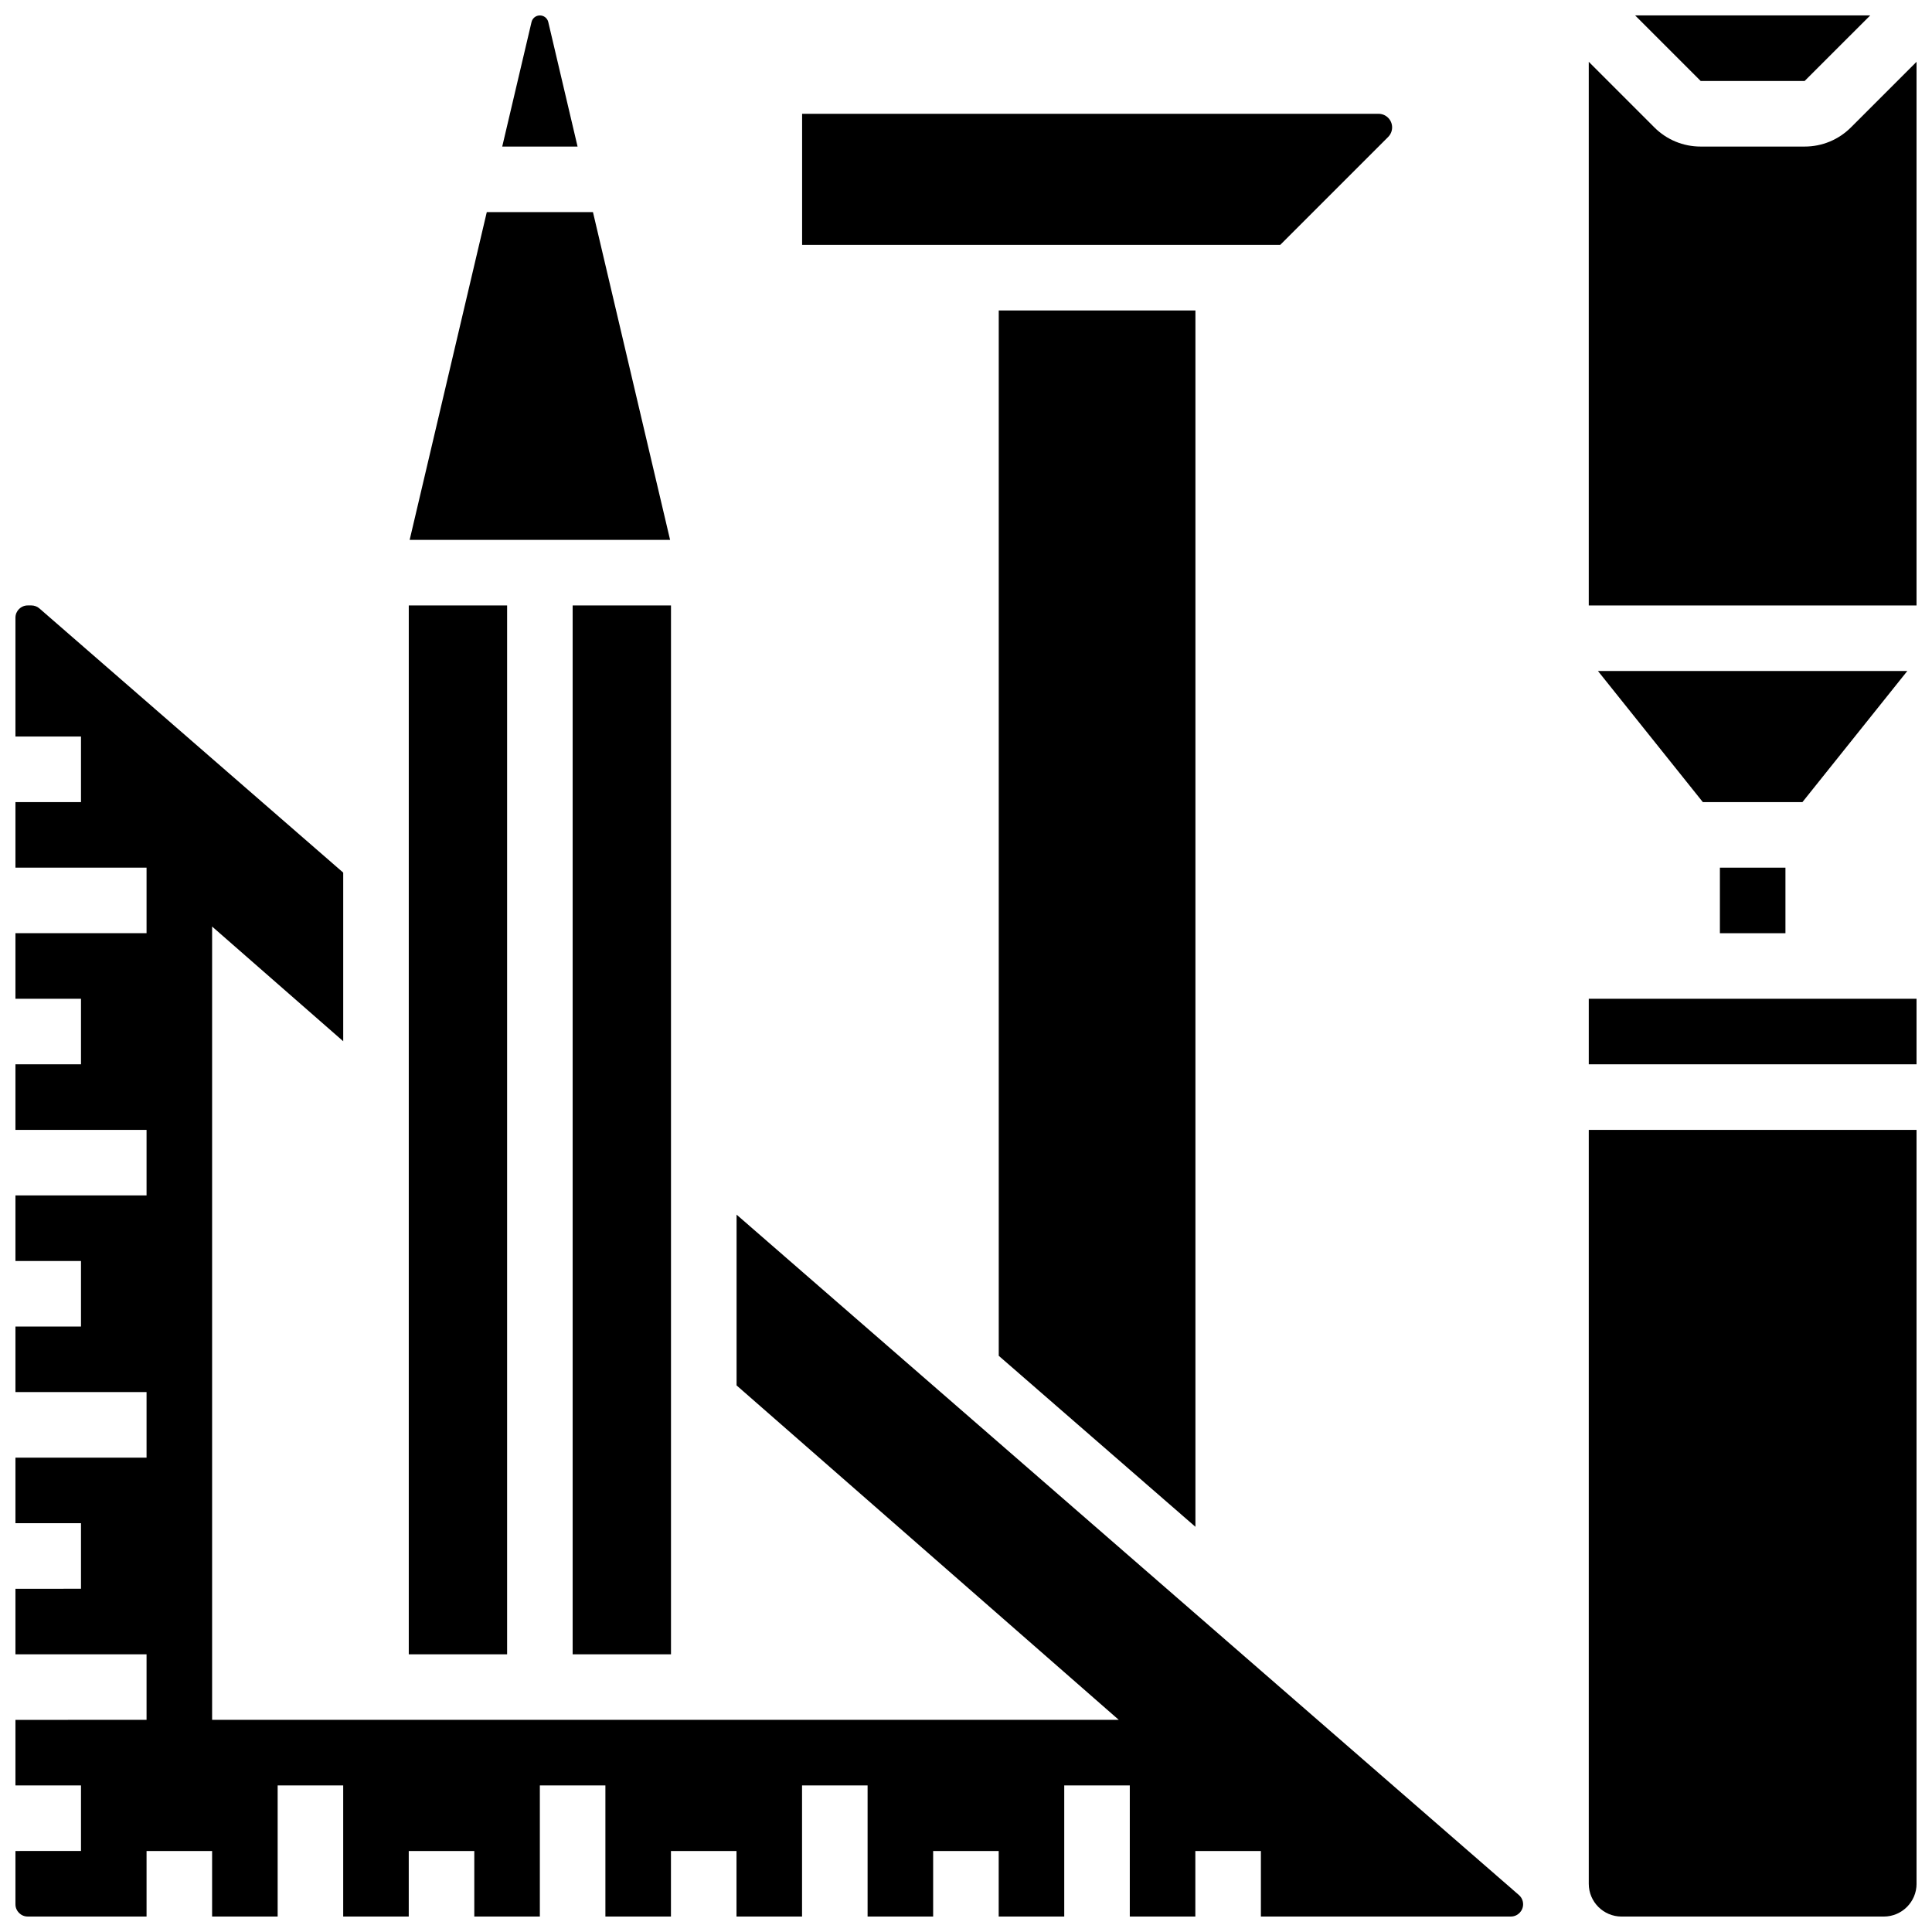 <?xml version="1.0" encoding="UTF-8"?>
<!-- Uploaded to: ICON Repo, www.svgrepo.com, Generator: ICON Repo Mixer Tools -->
<svg width="800px" height="800px" version="1.1" viewBox="144 144 512 512" xmlns="http://www.w3.org/2000/svg">
 <defs>
  <clipPath id="f">
   <path d="m277 148.09h21v34.906h-21z"/>
  </clipPath>
  <clipPath id="e">
   <path d="m577 148.09h63v17.906h-63z"/>
  </clipPath>
  <clipPath id="d">
   <path d="m565 160h86.902v145h-86.902z"/>
  </clipPath>
  <clipPath id="c">
   <path d="m148.09 304h399.91v347.9h-399.91z"/>
  </clipPath>
  <clipPath id="b">
   <path d="m565 408h86.902v19h-86.902z"/>
  </clipPath>
  <clipPath id="a">
   <path d="m565 443h86.902v208.9h-86.902z"/>
  </clipPath>
 </defs>
 <path d="m301.14 200.21h-28.137l-20.441 86.863h69.02z"/>
 <g clip-path="url(#f)">
  <path d="m289.3 149.85c-0.242-1.035-1.156-1.758-2.223-1.758-1.062 0-1.977 0.723-2.219 1.758l-7.762 32.988h19.965z"/>
 </g>
 <path d="m295.76 304.45h26.059v277.96h-26.059z"/>
 <path d="m460.8 548.62v-322.35h-52.121v277.03z"/>
 <path d="m252.33 304.45h26.059v277.96h-26.059z"/>
 <g clip-path="url(#e)">
  <path d="m622.25 165.46 17.375-17.371h-62.297l17.371 17.371z"/>
 </g>
 <path d="m511.87 180.3c0.68-0.68 1.055-1.582 1.055-2.543 0-1.984-1.613-3.598-3.598-3.598l-152.76-0.004v34.746h126.7z"/>
 <path d="m649.46 321.82h-81.988l27.797 34.746h26.395z"/>
 <path d="m599.79 373.94h17.371v17.371h-17.371z"/>
 <g clip-path="url(#d)">
  <path d="m634.53 177.75c-3.281 3.281-7.644 5.09-12.285 5.09h-27.551c-4.641 0-9.004-1.809-12.285-5.09l-17.371-17.371v144.07h86.863l0.004-144.07z"/>
 </g>
 <g clip-path="url(#c)">
  <path d="m339.2 465.89v45.258l101.29 88.633h-240.28v-210.24l34.746 30.402v-44.691l-80.508-70.008c-0.594-0.516-1.348-0.797-2.133-0.797h-0.973c-1.793 0-3.25 1.457-3.25 3.246v31.5h17.371v17.371h-17.371v17.371h34.746v17.371l-34.746 0.004v17.371h17.371v17.371l-17.371 0.004v17.371h34.746v17.371l-34.746 0.004v17.371h17.371v17.371h-17.371v17.371h34.746v17.371l-34.746 0.004v17.371h17.371v17.371l-17.371 0.004v17.371h34.746v17.371l-34.746 0.004v17.371h17.371v17.371l-17.371 0.004v14.125c0 1.789 1.457 3.246 3.25 3.246h31.496v-17.371h17.371v17.371h17.371v-34.746h17.371v34.746h17.371v-17.371h17.371v17.371h17.371v-34.746h17.371v34.746h17.371v-17.371h17.371v17.371h17.371v-34.746h17.371v34.746h17.371v-17.371h17.371v17.371h17.371v-34.746h17.371v34.746h17.371v-17.371h17.371v17.371h66.242c1.789 0 3.25-1.457 3.25-3.25 0-0.941-0.406-1.832-1.117-2.453z"/>
 </g>
 <g clip-path="url(#b)">
  <path d="m565.04 408.68h86.863v17.371h-86.863z"/>
 </g>
 <g clip-path="url(#a)">
  <path d="m565.04 643.22c0 4.789 3.898 8.688 8.688 8.688h69.492c4.789 0 8.688-3.898 8.688-8.688l-0.004-199.79h-86.863z"/>
 </g>
</svg>